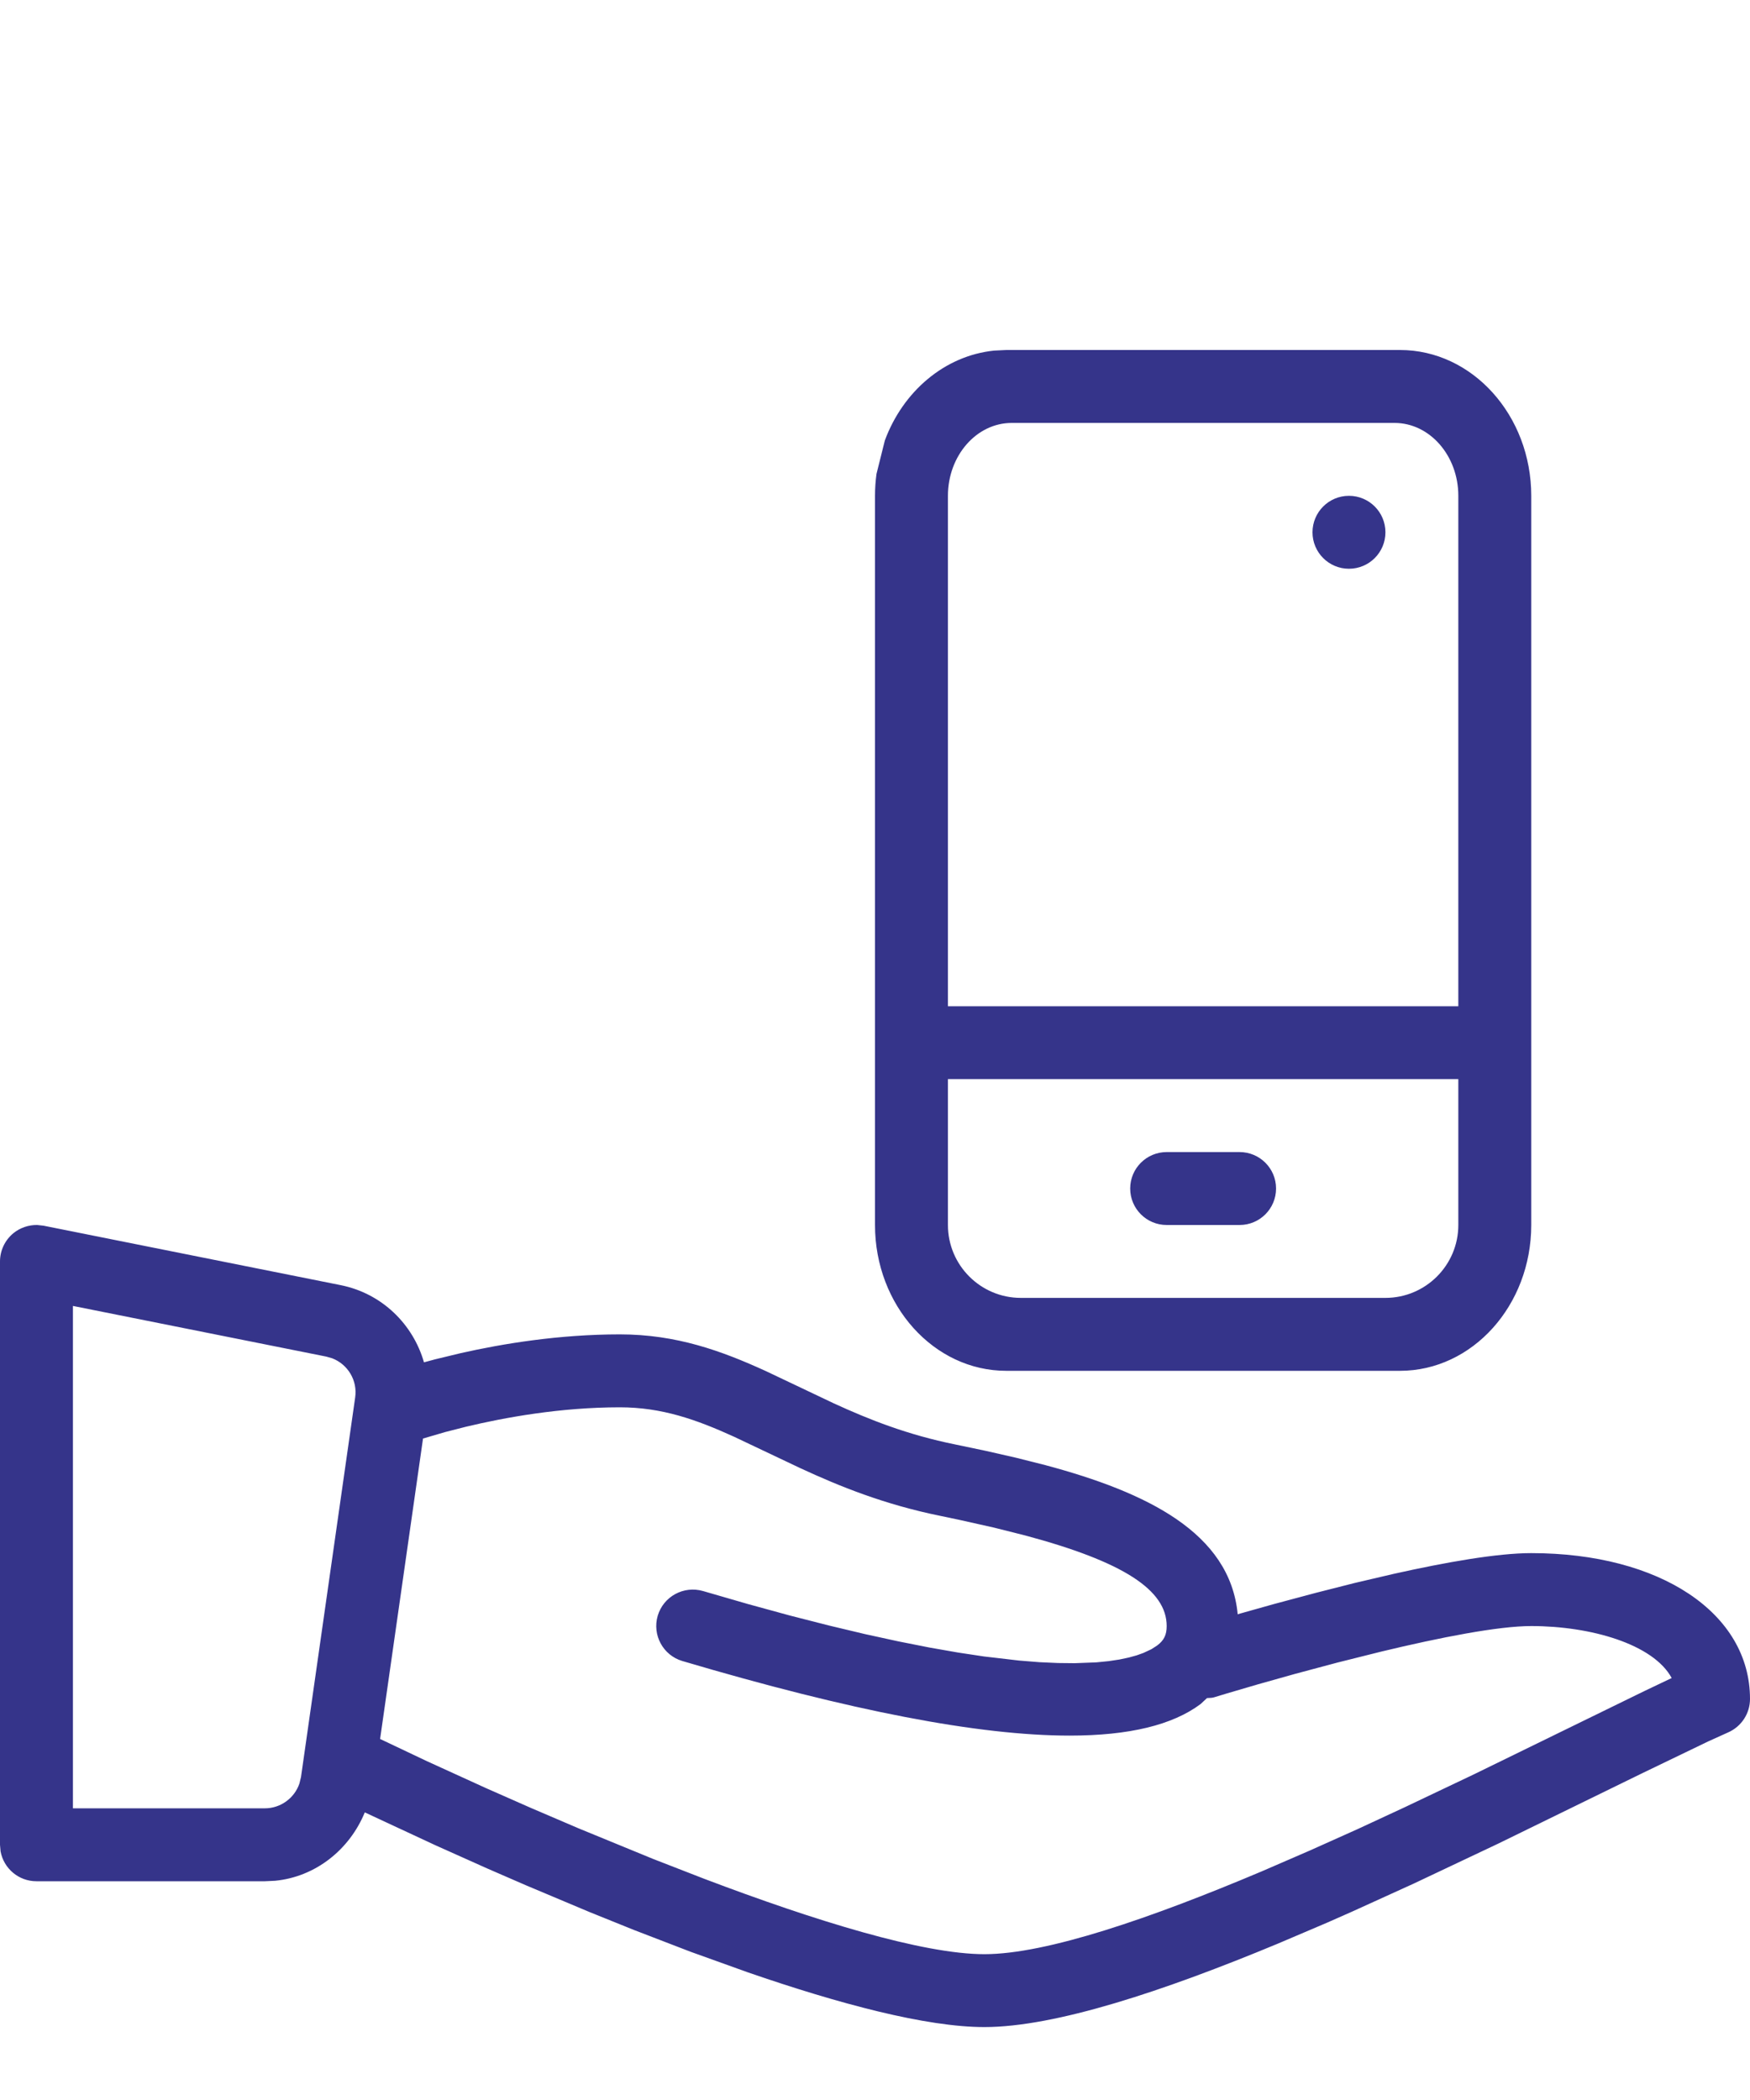 <svg width="40" height="48" viewBox="0 0 40 48" fill="none" xmlns="http://www.w3.org/2000/svg">
<path fill-rule="evenodd" clip-rule="evenodd" d="M0.85 28L0.996 28.016L7.783 29.374C8.729 29.562 9.44 30.266 9.691 31.139L9.943 31.071L10.531 30.929C11.491 30.712 12.783 30.5 14.167 30.5C15.456 30.5 16.488 30.874 17.507 31.34L19.063 32.079C19.872 32.45 20.749 32.797 21.833 33.016L22.534 33.163L23.224 33.32L23.898 33.49C26.221 34.112 28.114 35.037 28.29 36.897L29.115 36.665L30.084 36.406L30.958 36.184L31.856 35.974C33.054 35.706 34.225 35.5 35 35.5C37.944 35.5 40 36.87 40 38.833C40 39.164 39.805 39.463 39.502 39.597L39.044 39.804L37.524 40.537L34.249 42.138L32.317 43.052L30.903 43.695L30.335 43.946L29.206 44.427C26.588 45.516 24.116 46.333 22.5 46.333C21.167 46.333 19.178 45.802 17.096 45.083L15.788 44.613L14.486 44.112L13.47 43.702L12.025 43.094L11.137 42.708L9.956 42.179L8.338 41.426C7.99 42.275 7.216 42.898 6.289 42.989L6.055 43H0.833C0.424 43 0.084 42.706 0.013 42.317L0 42.167V28.833C0 28.584 0.112 28.348 0.304 28.189C0.459 28.062 0.654 27.997 0.85 28ZM14.167 32.167C12.81 32.167 11.533 32.4 10.652 32.611L10.174 32.733L9.669 32.881L8.688 39.748L9.759 40.256L11.11 40.872L12.13 41.322L13.218 41.788L14.933 42.492L16.099 42.945C18.623 43.902 21.093 44.667 22.5 44.667C23.922 44.667 26.31 43.843 28.842 42.773L29.934 42.3L31.029 41.809L32.113 41.306L33.688 40.557L37.579 38.656L38.21 38.355C37.79 37.579 36.359 37.167 35 37.167C34.244 37.167 32.919 37.427 31.575 37.75L30.572 38.001L29.613 38.257L28.749 38.5L28.033 38.71C27.928 38.741 27.832 38.77 27.746 38.797C27.693 38.813 27.642 38.807 27.589 38.813L27.443 38.949C26.8 39.43 25.806 39.671 24.45 39.671C22.37 39.671 19.435 39.103 15.596 37.966C15.155 37.835 14.904 37.371 15.034 36.93C15.166 36.489 15.627 36.239 16.071 36.367L17.096 36.664L18.053 36.926L18.945 37.154L19.772 37.351L20.538 37.518L21.245 37.658L21.895 37.772L22.491 37.862L23.288 37.955L23.759 37.993L24.183 38.012L24.564 38.016L25.058 37.997L25.34 37.969L25.586 37.932L25.799 37.887L25.98 37.837L26.134 37.782L26.316 37.697L26.447 37.613C26.605 37.495 26.667 37.37 26.667 37.167C26.667 36.343 25.678 35.697 23.428 35.095L22.716 34.916L21.925 34.739C21.787 34.709 21.645 34.68 21.501 34.65C20.218 34.39 19.193 33.975 18.293 33.558L16.779 32.84C15.91 32.444 15.124 32.167 14.167 32.167ZM1.667 29.85V41.333H6.055C6.415 41.333 6.732 41.098 6.844 40.766L6.88 40.618L8.118 31.943C8.175 31.554 7.951 31.186 7.596 31.048L7.458 31.008L1.667 29.85ZM20.225 10.068C20.639 8.948 21.59 8.131 22.72 8.014L23 8H32C33.654 8 35 9.495 35 11.333V28C35 29.838 33.654 31.333 32 31.333H23C21.346 31.333 20 29.838 20 28V11.333C20 11.163 20.012 10.996 20.034 10.833L20.225 10.068ZM33.333 24.666H21.667V28C21.667 28.919 22.414 29.666 23.333 29.666H31.667C32.586 29.666 33.333 28.919 33.333 28V24.666ZM28.333 26.333C28.794 26.333 29.167 26.706 29.167 27.166C29.167 27.627 28.794 28 28.333 28H26.667C26.206 28 25.833 27.627 25.833 27.166C25.833 26.706 26.206 26.333 26.667 26.333H28.333ZM31.875 9.667H23.125C22.32 9.667 21.667 10.415 21.667 11.333V23H33.333V11.333C33.333 10.415 32.68 9.667 31.875 9.667ZM30.833 11.333C31.294 11.333 31.667 11.706 31.667 12.167C31.667 12.627 31.294 13 30.833 13C30.373 13 30 12.627 30 12.167C30 11.706 30.373 11.333 30.833 11.333Z" fill="#35348A"/>
</svg>
